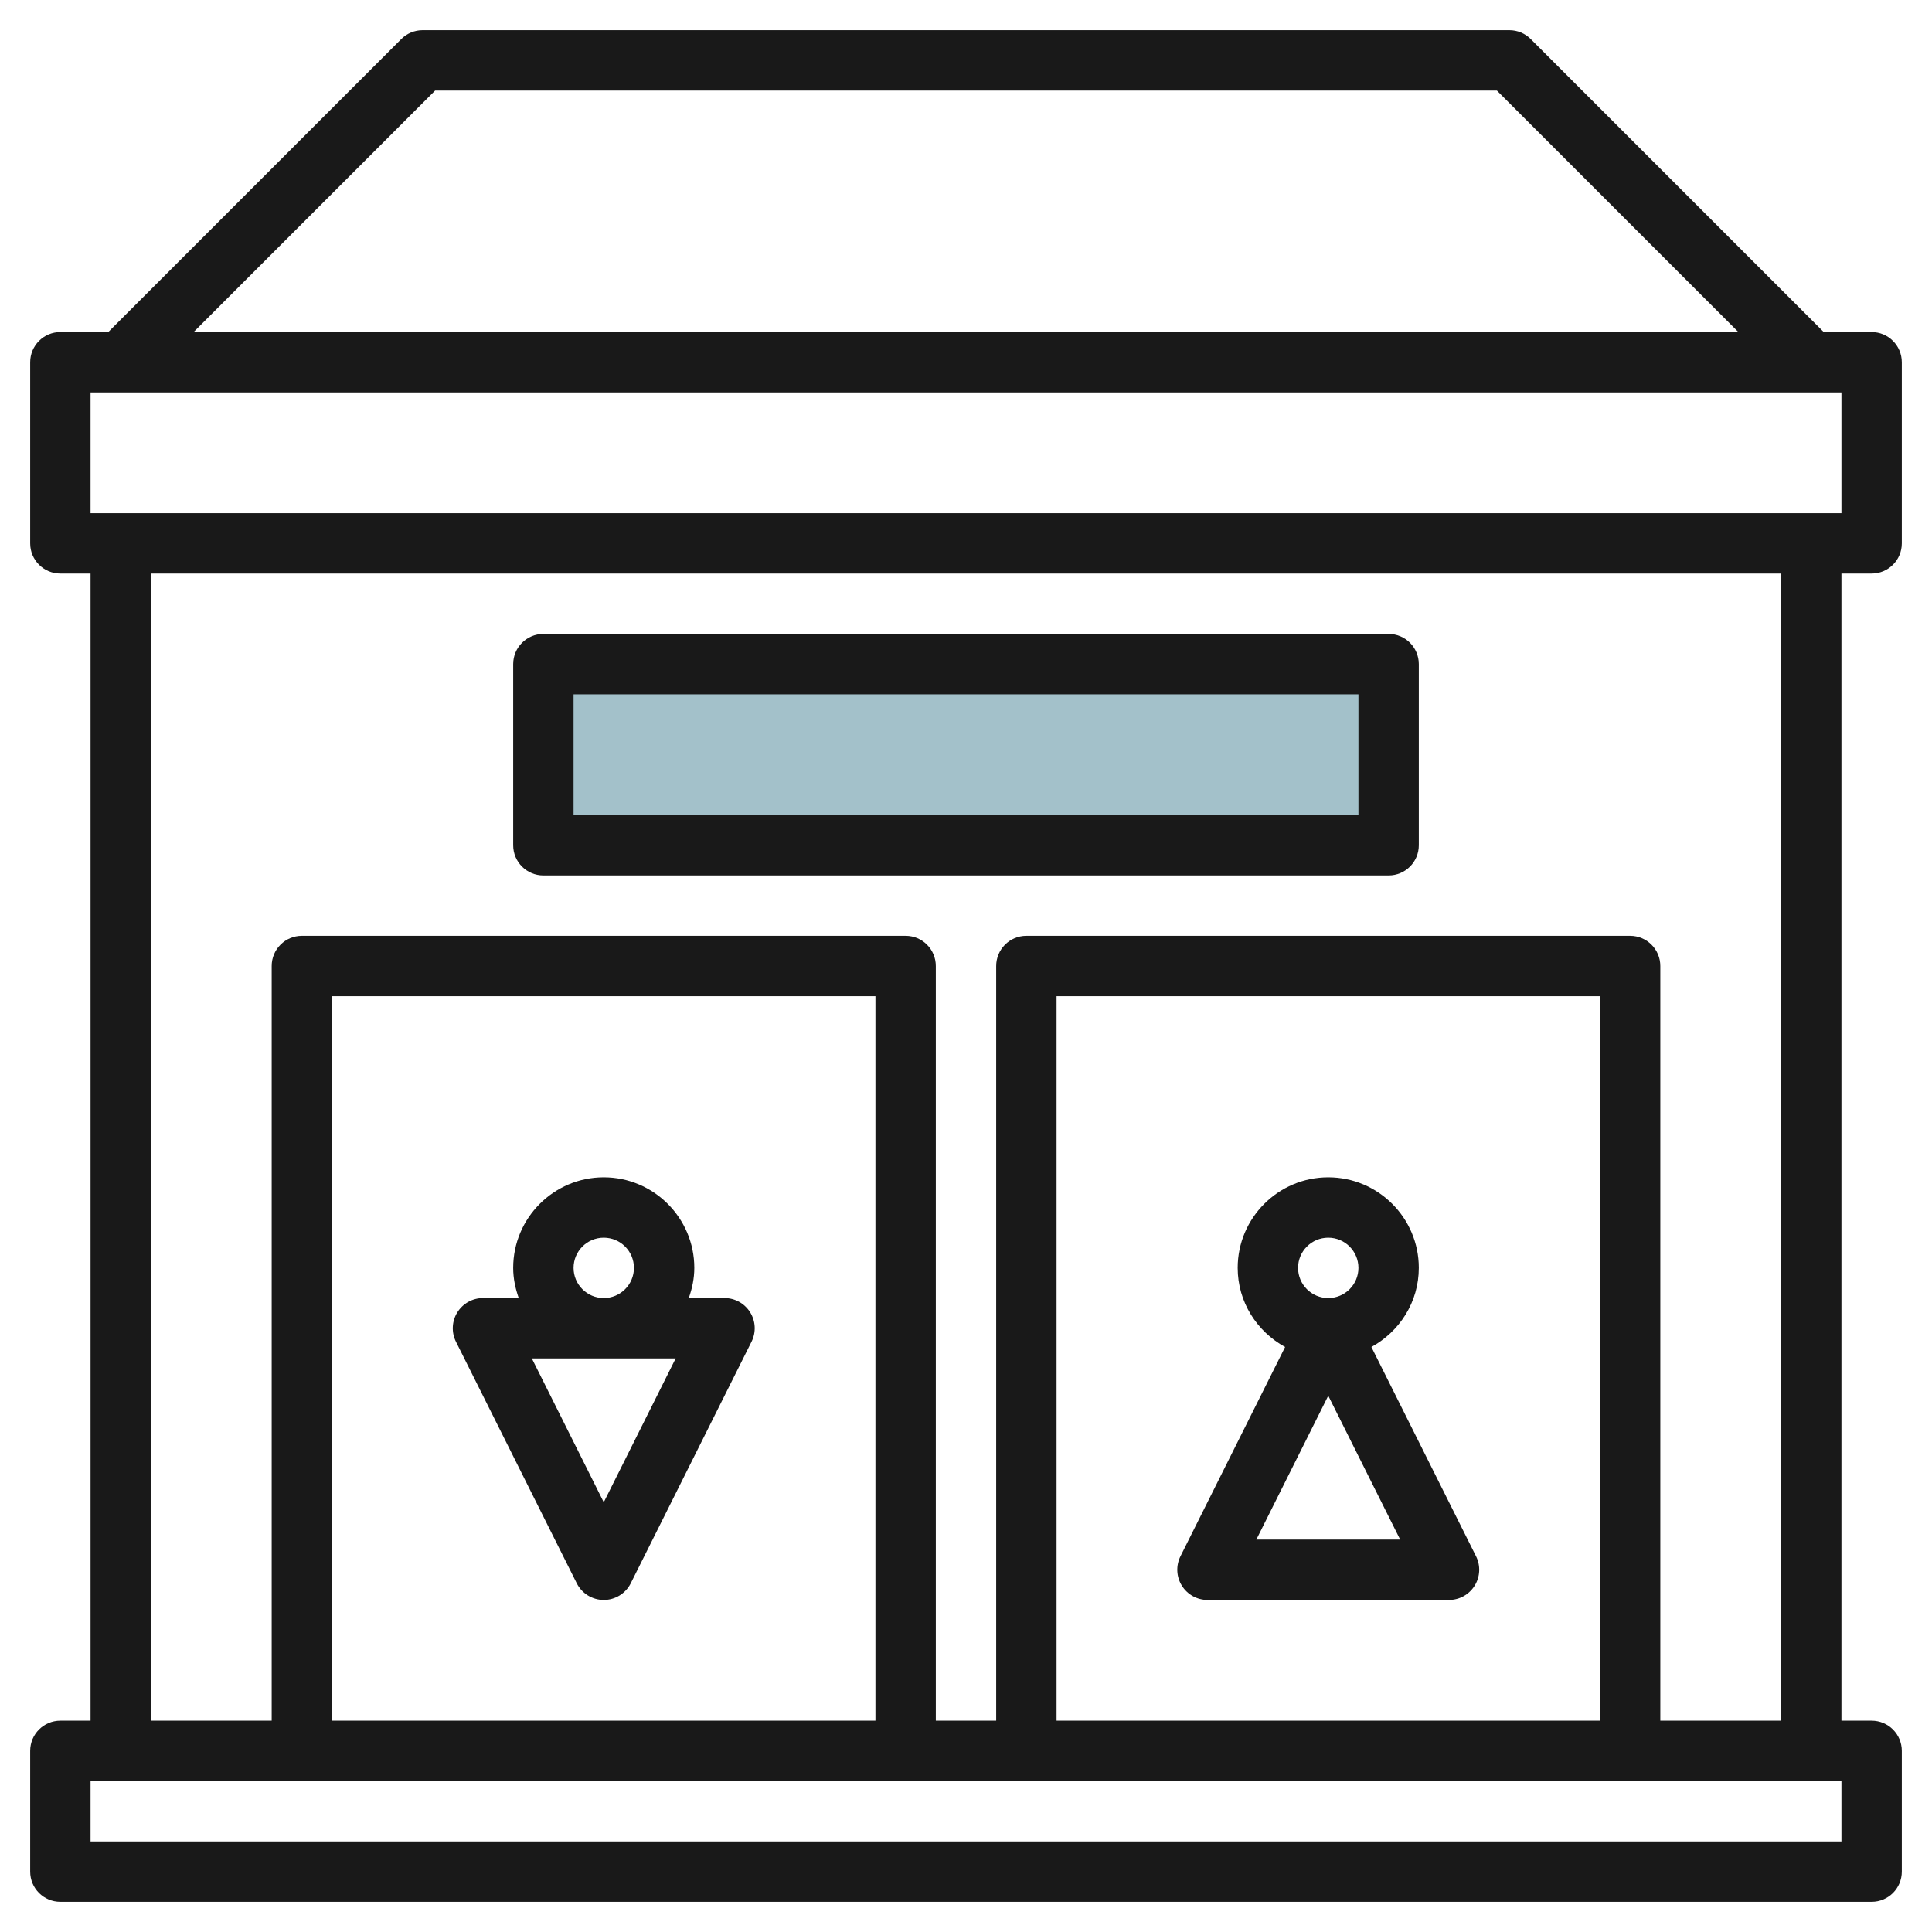 <svg id="Layer_3" enable-background="new 0 0 64 64" height="512" viewBox="0 0 64 64" width="512" xmlns="http://www.w3.org/2000/svg"><path d="m18 22h28v6h-28z" fill="#a3c1ca"/><g fill="#191919"><path d="m62 19c.553 0 1-.448 1-1v-6c0-.552-.447-1-1-1h-1.586l-9.707-9.707c-.187-.188-.441-.293-.707-.293h-36c-.266 0-.52.105-.707.293l-9.707 9.707h-1.586c-.553 0-1 .448-1 1v6c0 .552.447 1 1 1h1v38h-1c-.553 0-1 .447-1 1v4c0 .553.447 1 1 1h60c.553 0 1-.447 1-1v-4c0-.553-.447-1-1-1h-1v-38zm-47.586-16h35.172l8 8h-51.172zm-11.414 14v-4h58v4zm58 44h-58v-2h58zm-32-4h-18v-24h18zm24 0h-18v-24h18zm6 0h-4v-25c0-.552-.447-1-1-1h-20c-.553 0-1 .448-1 1v25h-2v-25c0-.552-.447-1-1-1h-20c-.553 0-1 .448-1 1v25h-4v-38h54z"/><path d="m18 29h28c.553 0 1-.448 1-1v-6c0-.552-.447-1-1-1h-28c-.553 0-1 .448-1 1v6c0 .552.447 1 1 1zm1-6h26v4h-26z"/><path d="m40 53h8c.347 0 .668-.18.851-.475s.199-.663.044-.973l-3.466-6.931c.931-.509 1.571-1.487 1.571-2.621 0-1.654-1.346-3-3-3s-3 1.346-3 3c0 1.134.64 2.112 1.571 2.621l-3.466 6.931c-.155.31-.139.678.044.973s.504.475.851.475zm4-12c.552 0 1 .448 1 1s-.448 1-1 1-1-.448-1-1 .448-1 1-1zm0 5.236 2.382 4.764h-4.764z"/><path d="m19.105 52.447c.17.339.516.553.895.553s.725-.214.895-.553l4-8c.155-.31.139-.678-.044-.973s-.504-.474-.851-.474h-1.184c.112-.314.184-.648.184-1 0-1.654-1.346-3-3-3s-3 1.346-3 3c0 .352.072.686.184 1h-1.184c-.347 0-.668.18-.851.475s-.199.663-.044.973zm.895-2.683-2.382-4.764h4.764zm-1-7.764c0-.552.448-1 1-1s1 .448 1 1-.448 1-1 1-1-.448-1-1z"/></g></svg>